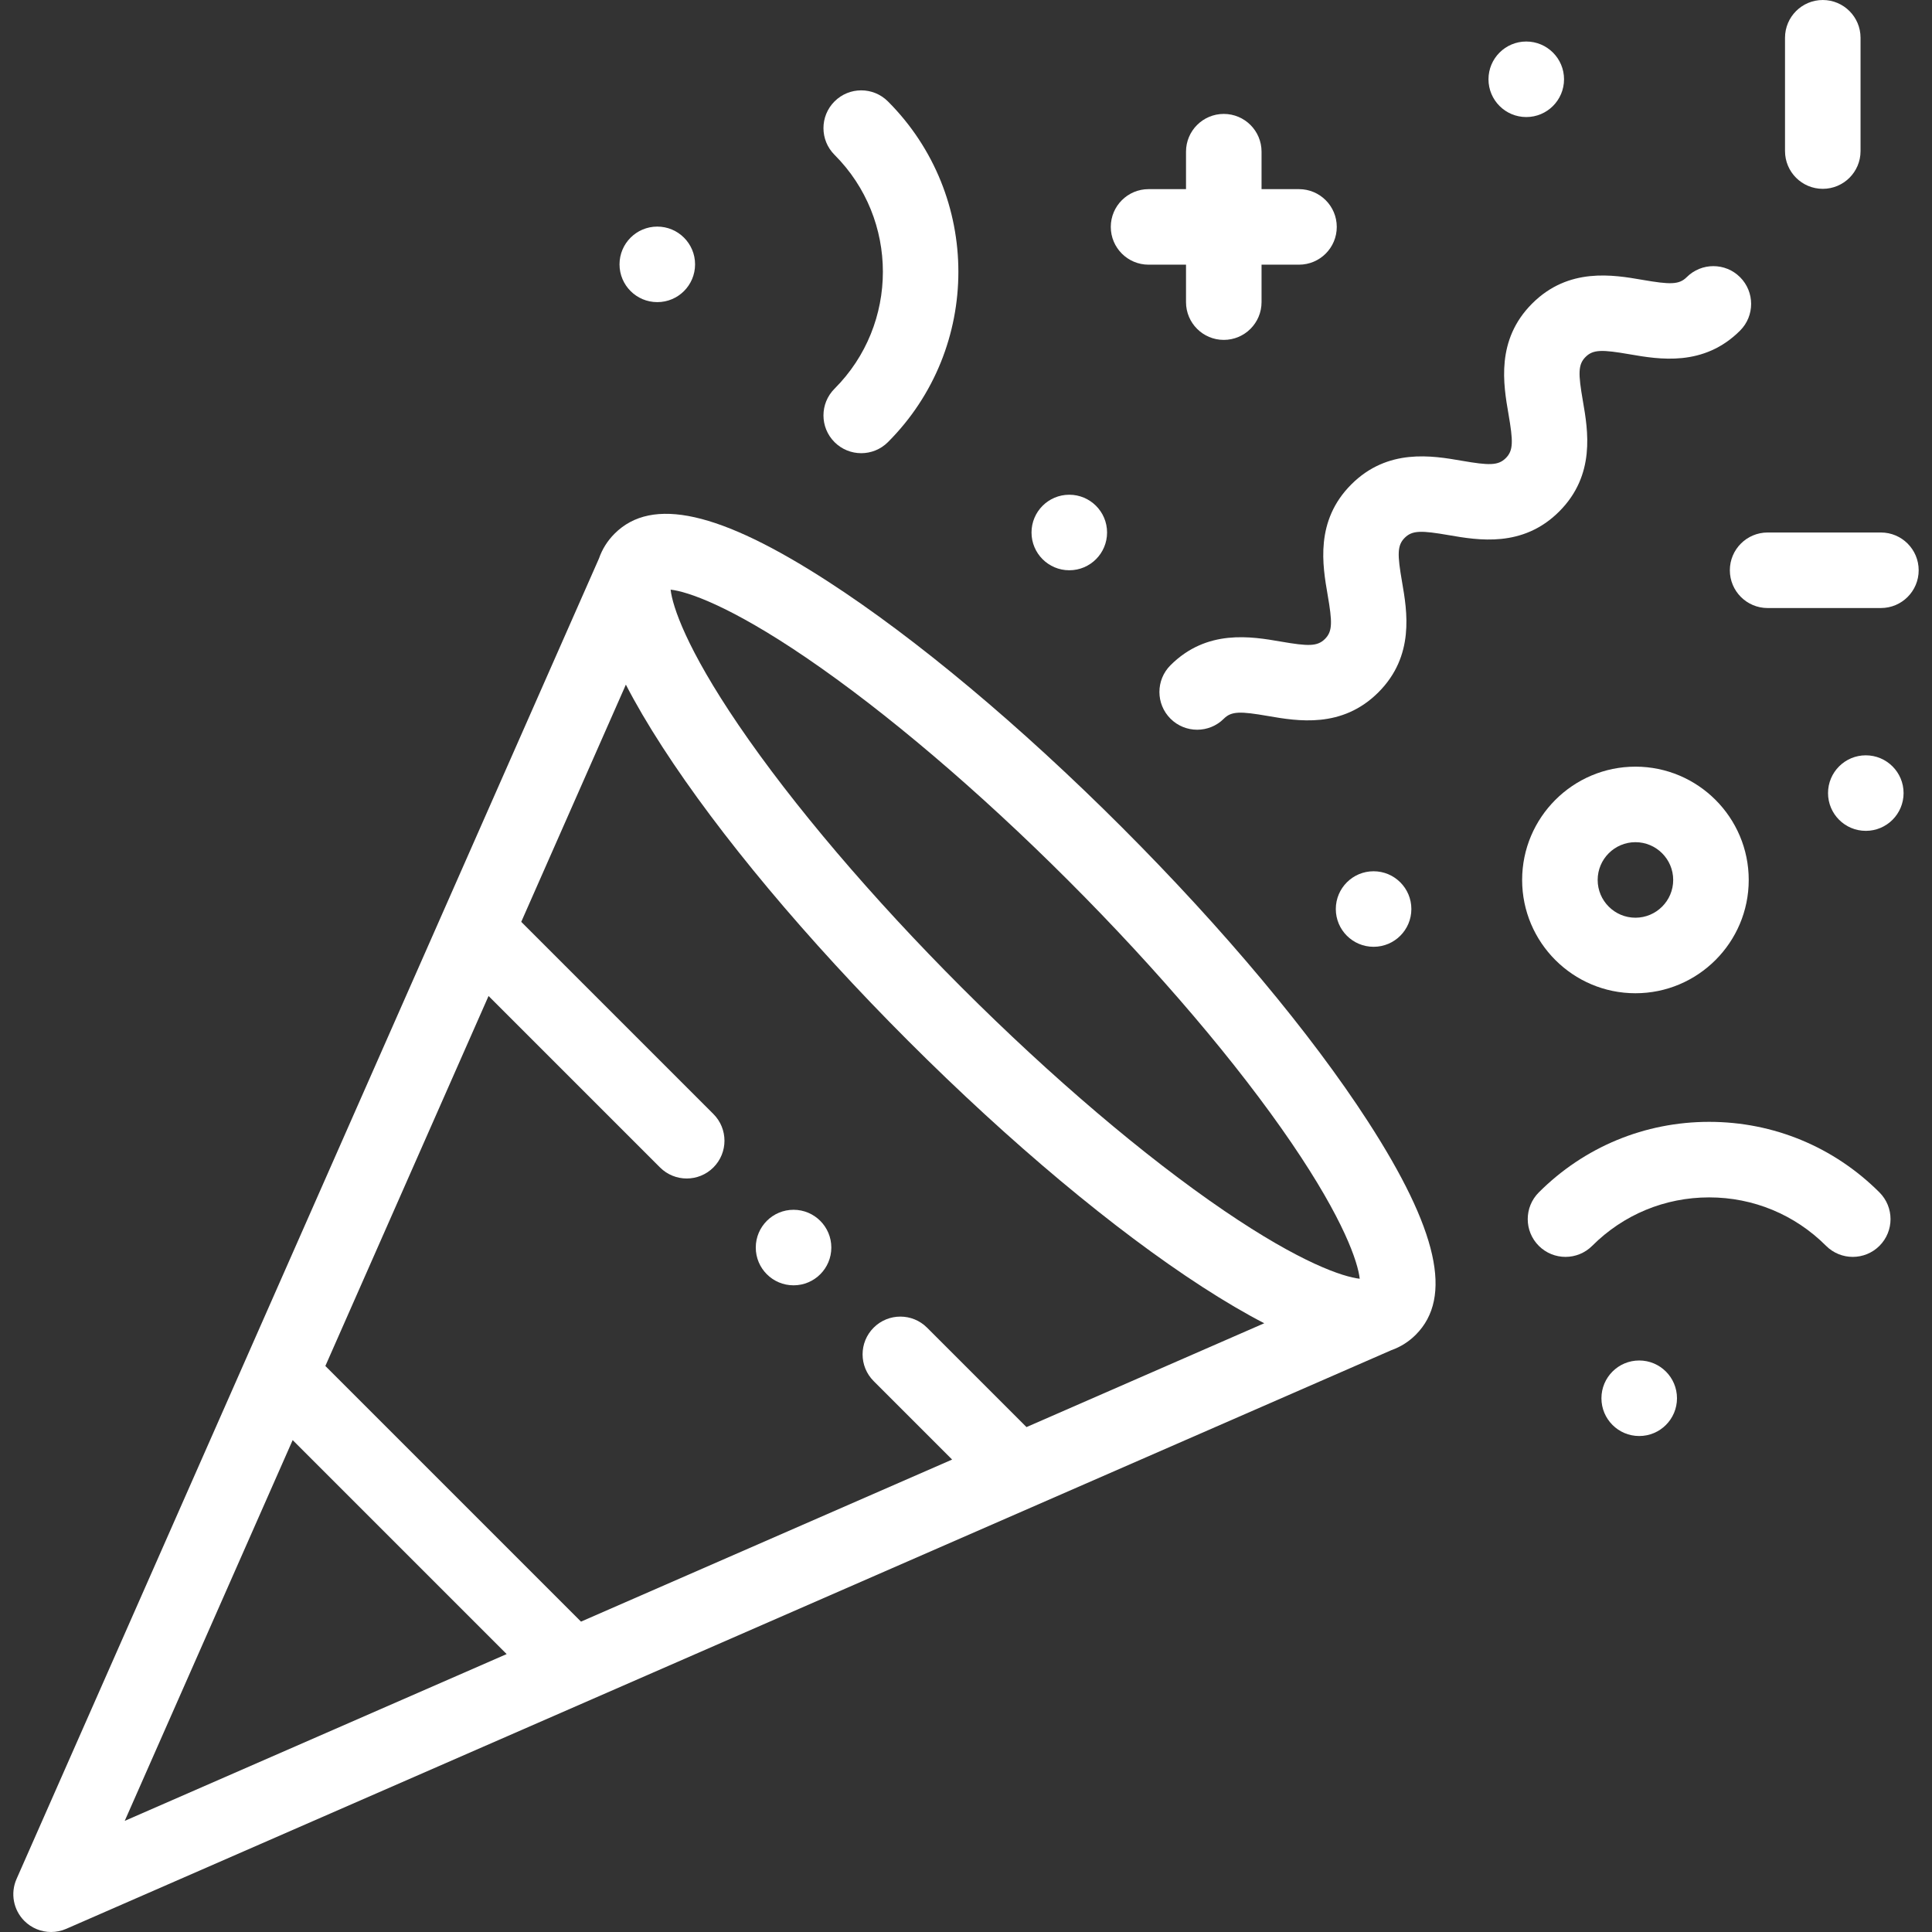 <svg id="Capa_1" fill="#fff" enable-background="new 0 0 511.571 511.571" height="512" viewBox="0 0 511.571 511.571" width="512" xmlns="http://www.w3.org/2000/svg"><rect x="0" y="0" width="511.571" height="511.571" fill="#333333" stroke="none"/><g><path d="m297.092 219.081c-26.926-26.925-54.574-50.049-77.852-65.111-28.651-18.539-46.604-22.563-56.499-12.67-1.892 1.892-3.271 4.082-4.141 6.583l-154.221 349.652c-1.663 3.771-.843 8.174 2.065 11.094 1.916 1.923 4.48 2.942 7.086 2.942 1.35 0 2.711-.273 4-.836l350.859-153.212c2.457-.872 4.619-2.226 6.485-4.092 9.895-9.895 5.868-27.848-12.671-56.499-15.061-23.277-38.185-50.925-65.111-77.851zm-25.29 158.796-26.327-26.327c-3.905-3.905-10.237-3.905-14.143 0-3.905 3.905-3.905 10.237 0 14.143l20.781 20.781-98.27 42.912-67.691-67.691 43.212-97.971 45.399 45.399c1.953 1.953 4.512 2.929 7.071 2.929s5.119-.976 7.071-2.929c3.905-3.905 3.905-10.237 0-14.143l-50.885-50.885 27.705-62.813c2.606 5.06 5.827 10.552 9.685 16.515 15.063 23.278 38.186 50.926 65.112 77.852 26.925 26.926 54.573 50.049 77.852 65.112 5.912 3.826 11.364 7.027 16.389 9.621zm11.147-144.653c23.773 23.773 44.755 48.449 59.08 69.482 13.821 20.294 17.521 31.479 18.011 35.892-4.413-.49-15.599-4.19-35.892-18.011-21.034-14.325-45.71-35.306-69.483-59.08-23.773-23.773-44.755-48.449-59.08-69.482-13.821-20.294-17.521-31.479-18.011-35.892 4.413.49 15.599 4.191 35.892 18.011 21.035 14.325 45.71 35.306 69.483 59.08zm-205.454 148.098 56.661 56.661-101.13 44.162z"/><path d="m419.134 106.203c-1.253-7.255-1.313-9.668.703-11.685 2.017-2.018 4.43-1.958 11.687-.705 7.795 1.346 19.579 3.38 29.229-6.273 3.905-3.905 3.904-10.237-.001-14.142-3.904-3.904-10.237-3.905-14.142.001-2.018 2.016-4.432 1.957-11.686.705-7.797-1.346-19.58-3.378-29.23 6.273-9.65 9.652-7.615 21.434-6.269 29.23 1.253 7.255 1.313 9.668-.704 11.686-2.015 2.016-4.426 1.958-11.684.704-7.795-1.345-19.578-3.38-29.229 6.271s-7.614 21.433-6.267 29.229c1.254 7.254 1.313 9.667-.702 11.683-2.017 2.016-4.43 1.957-11.683.703-7.795-1.346-19.577-3.381-29.229 6.271-3.905 3.905-3.904 10.237.001 14.142 1.952 1.952 4.511 2.928 7.07 2.928s5.119-.977 7.071-2.93c2.016-2.015 4.428-1.955 11.683-.703 7.796 1.347 19.578 3.382 29.229-6.27 9.65-9.651 7.614-21.434 6.268-29.23-1.254-7.253-1.313-9.667.701-11.682 2.016-2.016 4.43-1.957 11.683-.704 7.798 1.347 19.579 3.381 29.229-6.271 9.654-9.652 7.619-21.434 6.272-29.231z"/><path d="m220.972 117.071c1.953 1.953 4.512 2.929 7.071 2.929s5.119-.977 7.071-2.929c24.87-24.873 24.87-65.344 0-90.217-3.904-3.905-10.236-3.906-14.142 0-3.905 3.905-3.906 10.236 0 14.142 17.073 17.075 17.073 44.859 0 61.934-3.905 3.905-3.905 10.237 0 14.141z"/><path d="m452.557 297.053c-17.038 0-33.057 6.636-45.104 18.685-3.905 3.906-3.905 10.237.001 14.143 3.904 3.904 10.237 3.904 14.142-.001 8.271-8.271 19.266-12.827 30.962-12.827s22.691 4.555 30.962 12.827c1.952 1.953 4.512 2.929 7.071 2.929s5.118-.976 7.07-2.928c3.906-3.905 3.906-10.237.001-14.143-12.049-12.049-28.067-18.685-45.105-18.685z"/><path d="m482.651 50c5.523 0 10-4.478 10-10l-.001-30c0-5.522-4.478-10-10-10-5.523 0-10 4.478-10 10l.001 30c0 5.523 4.477 10 10 10z"/><path d="m304.124 70.082h9.919v9.919c0 5.523 4.478 10 10.001 10 5.522 0 9.999-4.478 9.999-10v-9.919h9.918c5.523 0 10-4.478 10-10s-4.478-10-10-10h-9.919v-9.919c0-5.523-4.478-10-10.001-10-5.522 0-9.999 4.478-9.999 10v9.919h-9.918c-5.523 0-10 4.478-10 10s4.478 10 10 10z"/><path d="m498.042 141-30 .001c-5.522 0-9.999 4.478-9.999 10s4.478 10 10.001 10l30-.001c5.522 0 9.999-4.478 9.999-10s-4.477-10.001-10.001-10z"/><path d="m433.043 263c16.542 0 30-13.458 30-30s-13.458-30-30-30-30 13.458-30 30 13.458 30 30 30zm0-40c5.514 0 10 4.486 10 10s-4.486 10-10 10-10-4.486-10-10 4.486-10 10-10z"/><path d="m210.12 320.337c-5.522 0-10 4.477-10 10s4.478 10 10 10h.01c5.522 0 9.995-4.477 9.995-10s-4.482-10-10.005-10z"/><path d="m434.041 360.241c-5.522 0-10 4.477-10 10s4.478 10 10 10h.01c5.522 0 9.995-4.477 9.995-10s-4.483-10-10.005-10z"/><path d="m494.041 200c-5.522 0-10 4.477-10 10s4.478 10 10 10h.01c5.522 0 9.995-4.477 9.995-10s-4.483-10-10.005-10z"/><path d="m363.707 230.701c-5.522 0-10 4.477-10 10s4.478 10 10 10h.01c5.522 0 9.995-4.477 9.995-10s-4.482-10-10.005-10z"/><path d="m283.133 131c-5.522 0-10 4.477-10 10s4.478 10 10 10h.01c5.522 0 9.995-4.477 9.995-10s-4.483-10-10.005-10z"/><path d="m404.133 10.993c-5.522 0-10 4.477-10 10s4.478 10 10 10h.01c5.522 0 9.995-4.477 9.995-10s-4.483-10-10.005-10z"/><path d="m174.041 60c-5.522 0-10 4.477-10 10s4.478 10 10 10h.01c5.522 0 9.995-4.477 9.995-10s-4.483-10-10.005-10z"/></g></svg>
